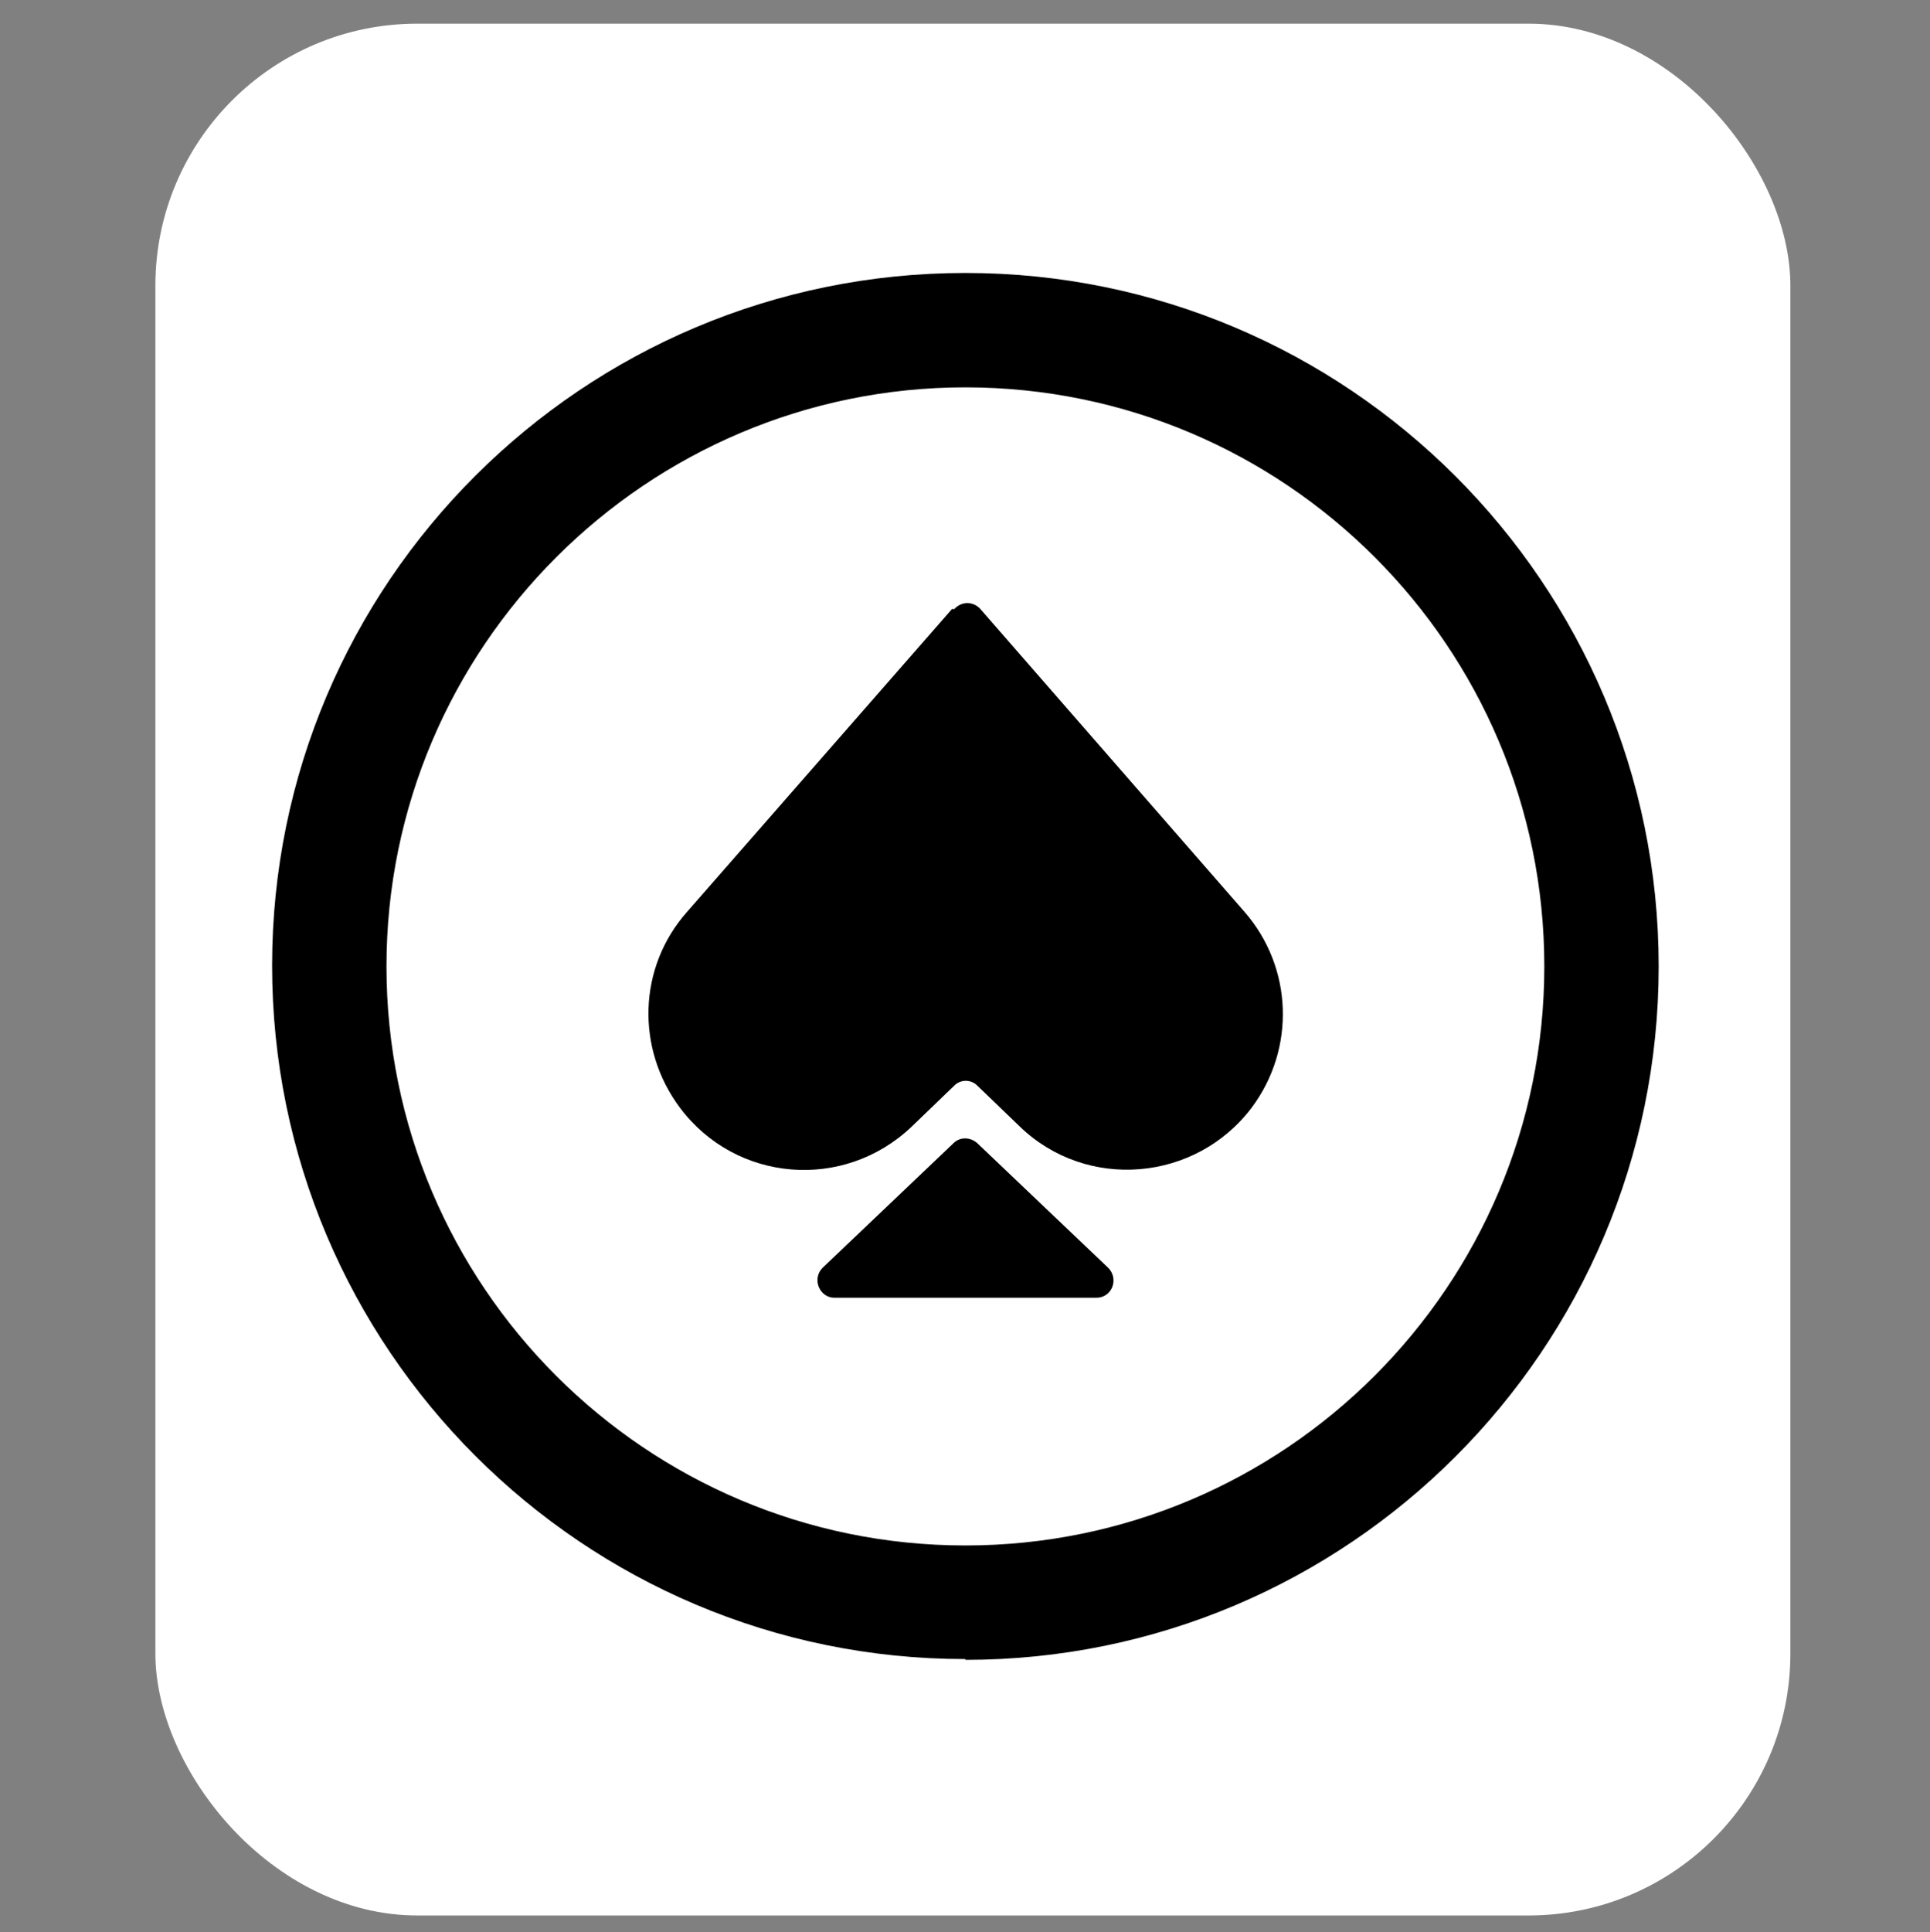 <?xml version="1.0" encoding="UTF-8"?><svg id="a" xmlns="http://www.w3.org/2000/svg" width="24.47" height="24.49" viewBox="0 0 24.47 24.49"><rect x="0" y="0" width="24.47" height="24.49" fill="#808080" stroke="none"/><defs><style>.b{fill:#fff;}</style></defs><rect class="b" x="1.97" y=".3" width="20.73" height="23.98" rx="3.32" ry="3.32"/><path d="M12.07,7.72l-3.36,3.84c-.62.7-.65,1.73-.09,2.48.71.95,2.08,1.06,2.94.24l.54-.52c.08-.08.21-.08.29,0l.54.52c.85.82,2.23.7,2.94-.24.56-.75.52-1.78-.09-2.48l-3.35-3.84c-.09-.1-.24-.1-.33,0h0Z"/><path d="M14.05,16.07l-1.66-1.58c-.09-.08-.22-.08-.3,0l-1.66,1.58c-.14.14-.04.38.15.38h3.32c.2,0,.29-.24.15-.38h0Z"/><path d="M12.24,4.91c-4.04,0-7.34,3.29-7.34,7.34s3.29,7.34,7.34,7.34,7.34-3.29,7.34-7.34-3.29-7.34-7.34-7.34M12.24,21.03c-4.85,0-8.79-3.94-8.79-8.79S7.39,3.46,12.24,3.46s8.79,3.94,8.79,8.79-3.94,8.79-8.79,8.79"/></svg>